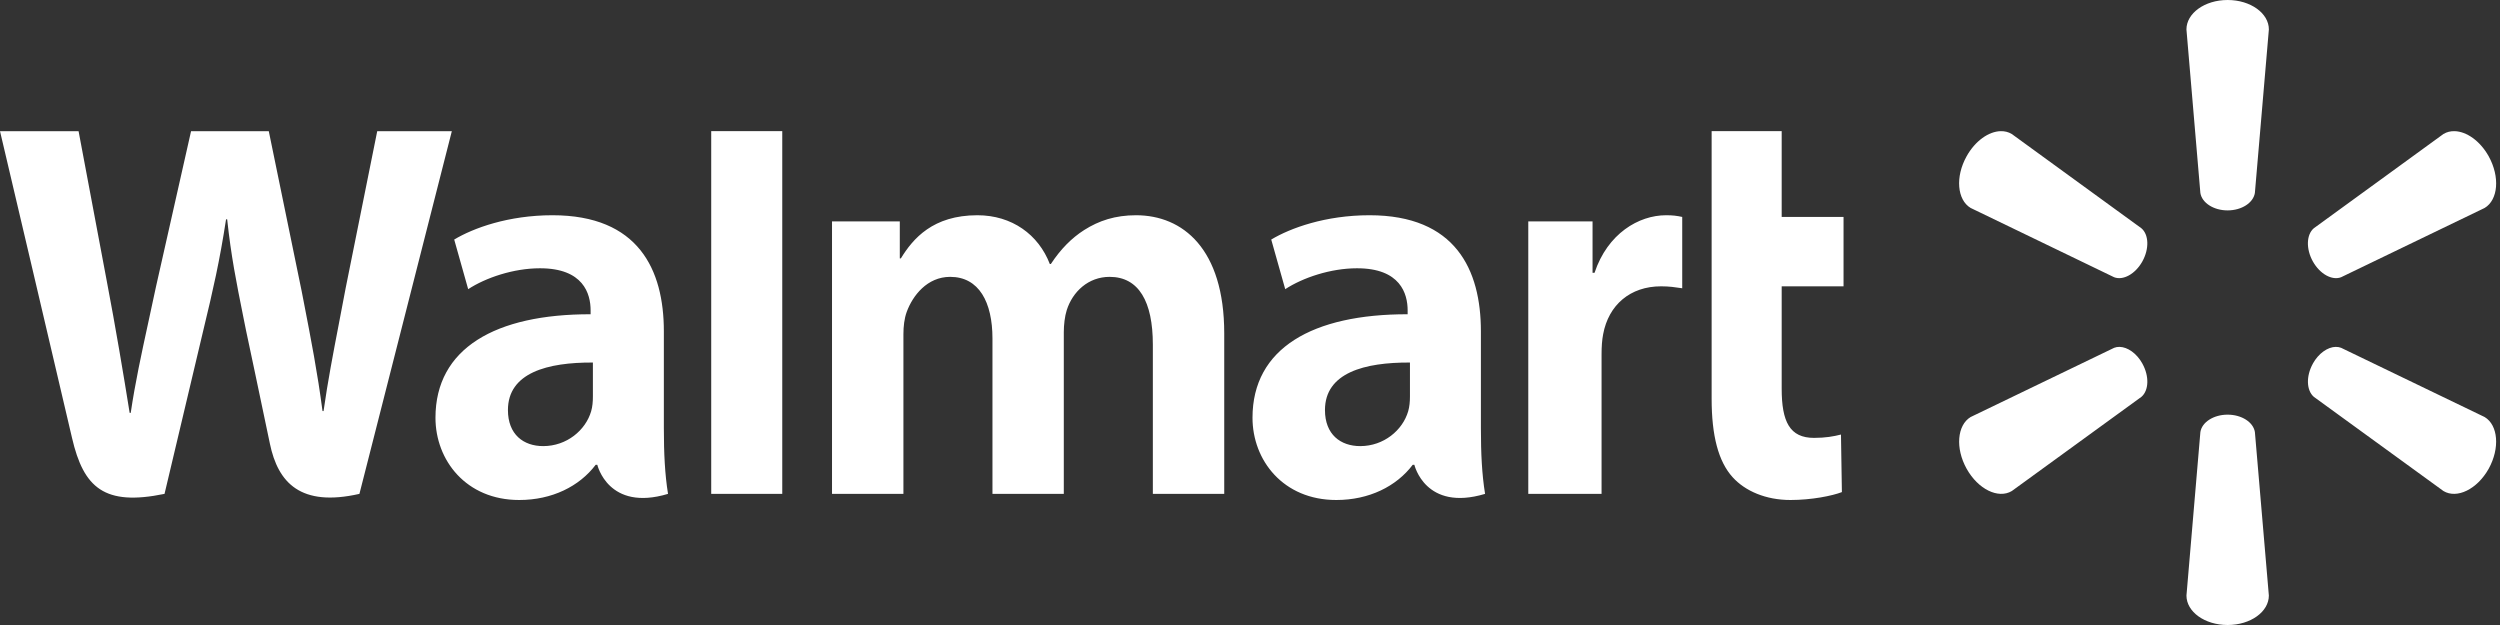 <svg width="144" height="36" viewBox="0 0 144 36" fill="none" xmlns="http://www.w3.org/2000/svg">
  <rect x="0" y="0" width="144" height="36" fill="#333333" stroke="none"/>
  <path fill-rule="evenodd" clip-rule="evenodd"
        d="M40.966 7.555V28.446H45.058V24.01V7.554H40.966V7.555ZM0 7.555L0.001 7.557L0 7.557L0 7.555ZM0.001 7.557C0.05 7.766 3.581 22.772 4.148 25.222C4.815 28.102 6.015 29.161 9.477 28.447L11.711 19.023C12.277 16.682 12.657 15.013 13.021 12.632H13.085C13.309 14.739 13.616 16.268 14.002 18.189L14.002 18.189L14.002 18.19C14.057 18.462 14.113 18.741 14.171 19.031C14.171 19.031 15.08 23.309 15.546 25.556C16.012 27.802 17.312 29.218 20.703 28.447L26.025 7.557H21.728L19.911 16.589C19.774 17.323 19.642 18.013 19.513 18.677L19.513 18.678L19.513 18.678L19.513 18.678C19.183 20.393 18.884 21.944 18.637 23.677H18.577C18.288 21.468 17.927 19.61 17.48 17.307L17.374 16.762L15.482 7.557H11.005L8.981 16.53C8.833 17.233 8.688 17.902 8.547 18.546L8.547 18.546C8.144 20.401 7.783 22.058 7.53 23.782H7.468C7.119 21.594 6.654 18.826 6.15 16.187C6.15 16.187 4.948 9.769 4.526 7.557L0.001 7.557ZM98.59 7.555V22.966C98.59 25.091 98.976 26.58 99.801 27.489C100.522 28.285 101.709 28.8 103.132 28.8C104.342 28.8 105.532 28.562 106.093 28.345L106.04 25.03C105.623 25.137 105.143 25.222 104.486 25.222C103.092 25.222 102.625 24.296 102.625 22.389V16.492H106.188V12.495H102.625V7.555H98.59ZM31.823 12.398C29.28 12.398 27.262 13.138 26.162 13.798L26.967 16.656C27.974 15.998 29.577 15.453 31.095 15.453C33.608 15.447 34.019 16.927 34.019 17.876V18.101C28.543 18.092 25.083 20.057 25.083 24.063C25.083 26.508 26.844 28.8 29.906 28.8C31.791 28.8 33.368 28.02 34.313 26.771H34.405C34.405 26.771 35.031 29.484 38.478 28.447C38.297 27.318 38.238 26.114 38.238 24.664V19.084C38.238 15.527 36.773 12.398 31.823 12.398L31.823 12.398ZM51.889 14.885C52.587 13.743 53.737 12.398 56.297 12.398L56.297 12.398C58.288 12.398 59.818 13.514 60.469 15.205H60.53C61.09 14.353 61.731 13.706 62.447 13.251C63.298 12.709 64.24 12.398 65.434 12.398C68.129 12.398 70.516 14.328 70.516 19.203V28.447H66.404V19.847C66.404 17.377 65.597 15.947 63.914 15.947C62.68 15.947 61.784 16.805 61.446 17.859C61.329 18.223 61.275 18.719 61.275 19.131V28.447H57.166V19.502C57.166 17.402 56.389 15.947 54.73 15.947C53.402 15.947 52.571 17.031 52.23 17.958C52.084 18.355 52.037 18.811 52.037 19.243V28.447H47.924V12.752H51.828V14.885H51.889ZM78.884 12.398C76.342 12.398 74.324 13.138 73.223 13.798L74.029 16.656C75.035 15.998 76.639 15.453 78.157 15.453C80.668 15.447 81.08 16.927 81.08 17.876V18.101C75.604 18.092 72.144 20.057 72.144 24.063C72.144 26.508 73.906 28.8 76.97 28.8C78.854 28.8 80.431 28.02 81.374 26.771H81.467C81.467 26.771 82.092 29.484 85.54 28.447C85.358 27.318 85.3 26.114 85.3 24.664V19.084C85.3 15.527 83.835 12.398 78.884 12.398L78.884 12.398ZM91.846 15.712C92.598 13.452 94.39 12.398 95.965 12.398L95.966 12.398C96.361 12.398 96.578 12.429 96.896 12.495V16.604L96.859 16.599C96.494 16.544 96.151 16.492 95.677 16.492C93.895 16.492 92.653 17.569 92.341 19.252C92.275 19.599 92.25 19.977 92.25 20.41V28.447H88.029V12.752H91.731V15.712H91.846ZM34.151 20.882V22.84C34.151 23.13 34.127 23.428 34.05 23.69C33.733 24.777 32.647 25.696 31.288 25.696C30.156 25.696 29.257 25.029 29.257 23.62C29.257 21.464 31.546 20.868 34.151 20.882H34.151ZM81.213 22.84V20.882H81.213C78.607 20.868 76.318 21.464 76.318 23.62C76.318 25.029 77.218 25.696 78.35 25.696C79.708 25.696 80.794 24.777 81.111 23.69C81.188 23.428 81.213 23.13 81.213 22.84Z"
        fill="#ffffff"/>
  <path fill-rule="evenodd" clip-rule="evenodd"
        d="M125.939 1.696C125.939 0.765 126.989 0 128.31 0L128.311 7.99716e-05C129.634 7.99716e-05 130.687 0.765 130.687 1.696L129.881 11.114C129.79 11.681 129.122 12.118 128.31 12.119C127.5 12.119 126.83 11.681 126.741 11.114L125.939 1.696ZM113.277 9.001C113.773 8.11 114.552 7.572 115.237 7.555L115.238 7.555C115.466 7.549 115.685 7.602 115.878 7.718L123.344 13.148C123.774 13.511 123.806 14.332 123.398 15.061V15.062C122.991 15.788 122.29 16.168 121.774 15.969L113.507 11.977C112.732 11.512 112.614 10.187 113.277 9.001ZM141.382 7.555C141.153 7.549 140.935 7.602 140.742 7.718L133.275 13.148C132.848 13.511 132.816 14.332 133.222 15.061L133.223 15.062C133.63 15.788 134.329 16.168 134.846 15.969L143.116 11.978C143.894 11.512 144.006 10.187 143.348 9.001C142.85 8.11 142.07 7.572 141.384 7.555L141.382 7.555ZM121.775 20.034C121.872 19.996 121.975 19.979 122.082 19.98L122.082 19.98C122.546 19.987 123.072 20.349 123.402 20.942L123.399 20.941C123.807 21.67 123.775 22.49 123.346 22.858L115.879 28.284C115.103 28.748 113.939 28.185 113.278 27.001C112.616 25.814 112.733 24.488 113.508 24.021L121.775 20.034ZM134.54 19.98C134.077 19.987 133.552 20.349 133.221 20.943L133.224 20.941C132.818 21.67 132.85 22.49 133.277 22.858L140.744 28.284C141.518 28.748 142.684 28.185 143.347 27.002C144.005 25.814 143.894 24.488 143.115 24.021L134.848 20.034C134.751 19.996 134.647 19.979 134.54 19.981L134.54 19.98ZM126.742 24.886C126.831 24.32 127.499 23.885 128.308 23.884H128.311C129.123 23.885 129.791 24.32 129.882 24.886L130.686 34.304C130.686 35.237 129.634 36 128.311 36C126.99 36 125.94 35.237 125.94 34.304L126.742 24.886Z"
        fill="#ffffff"/>
</svg>
